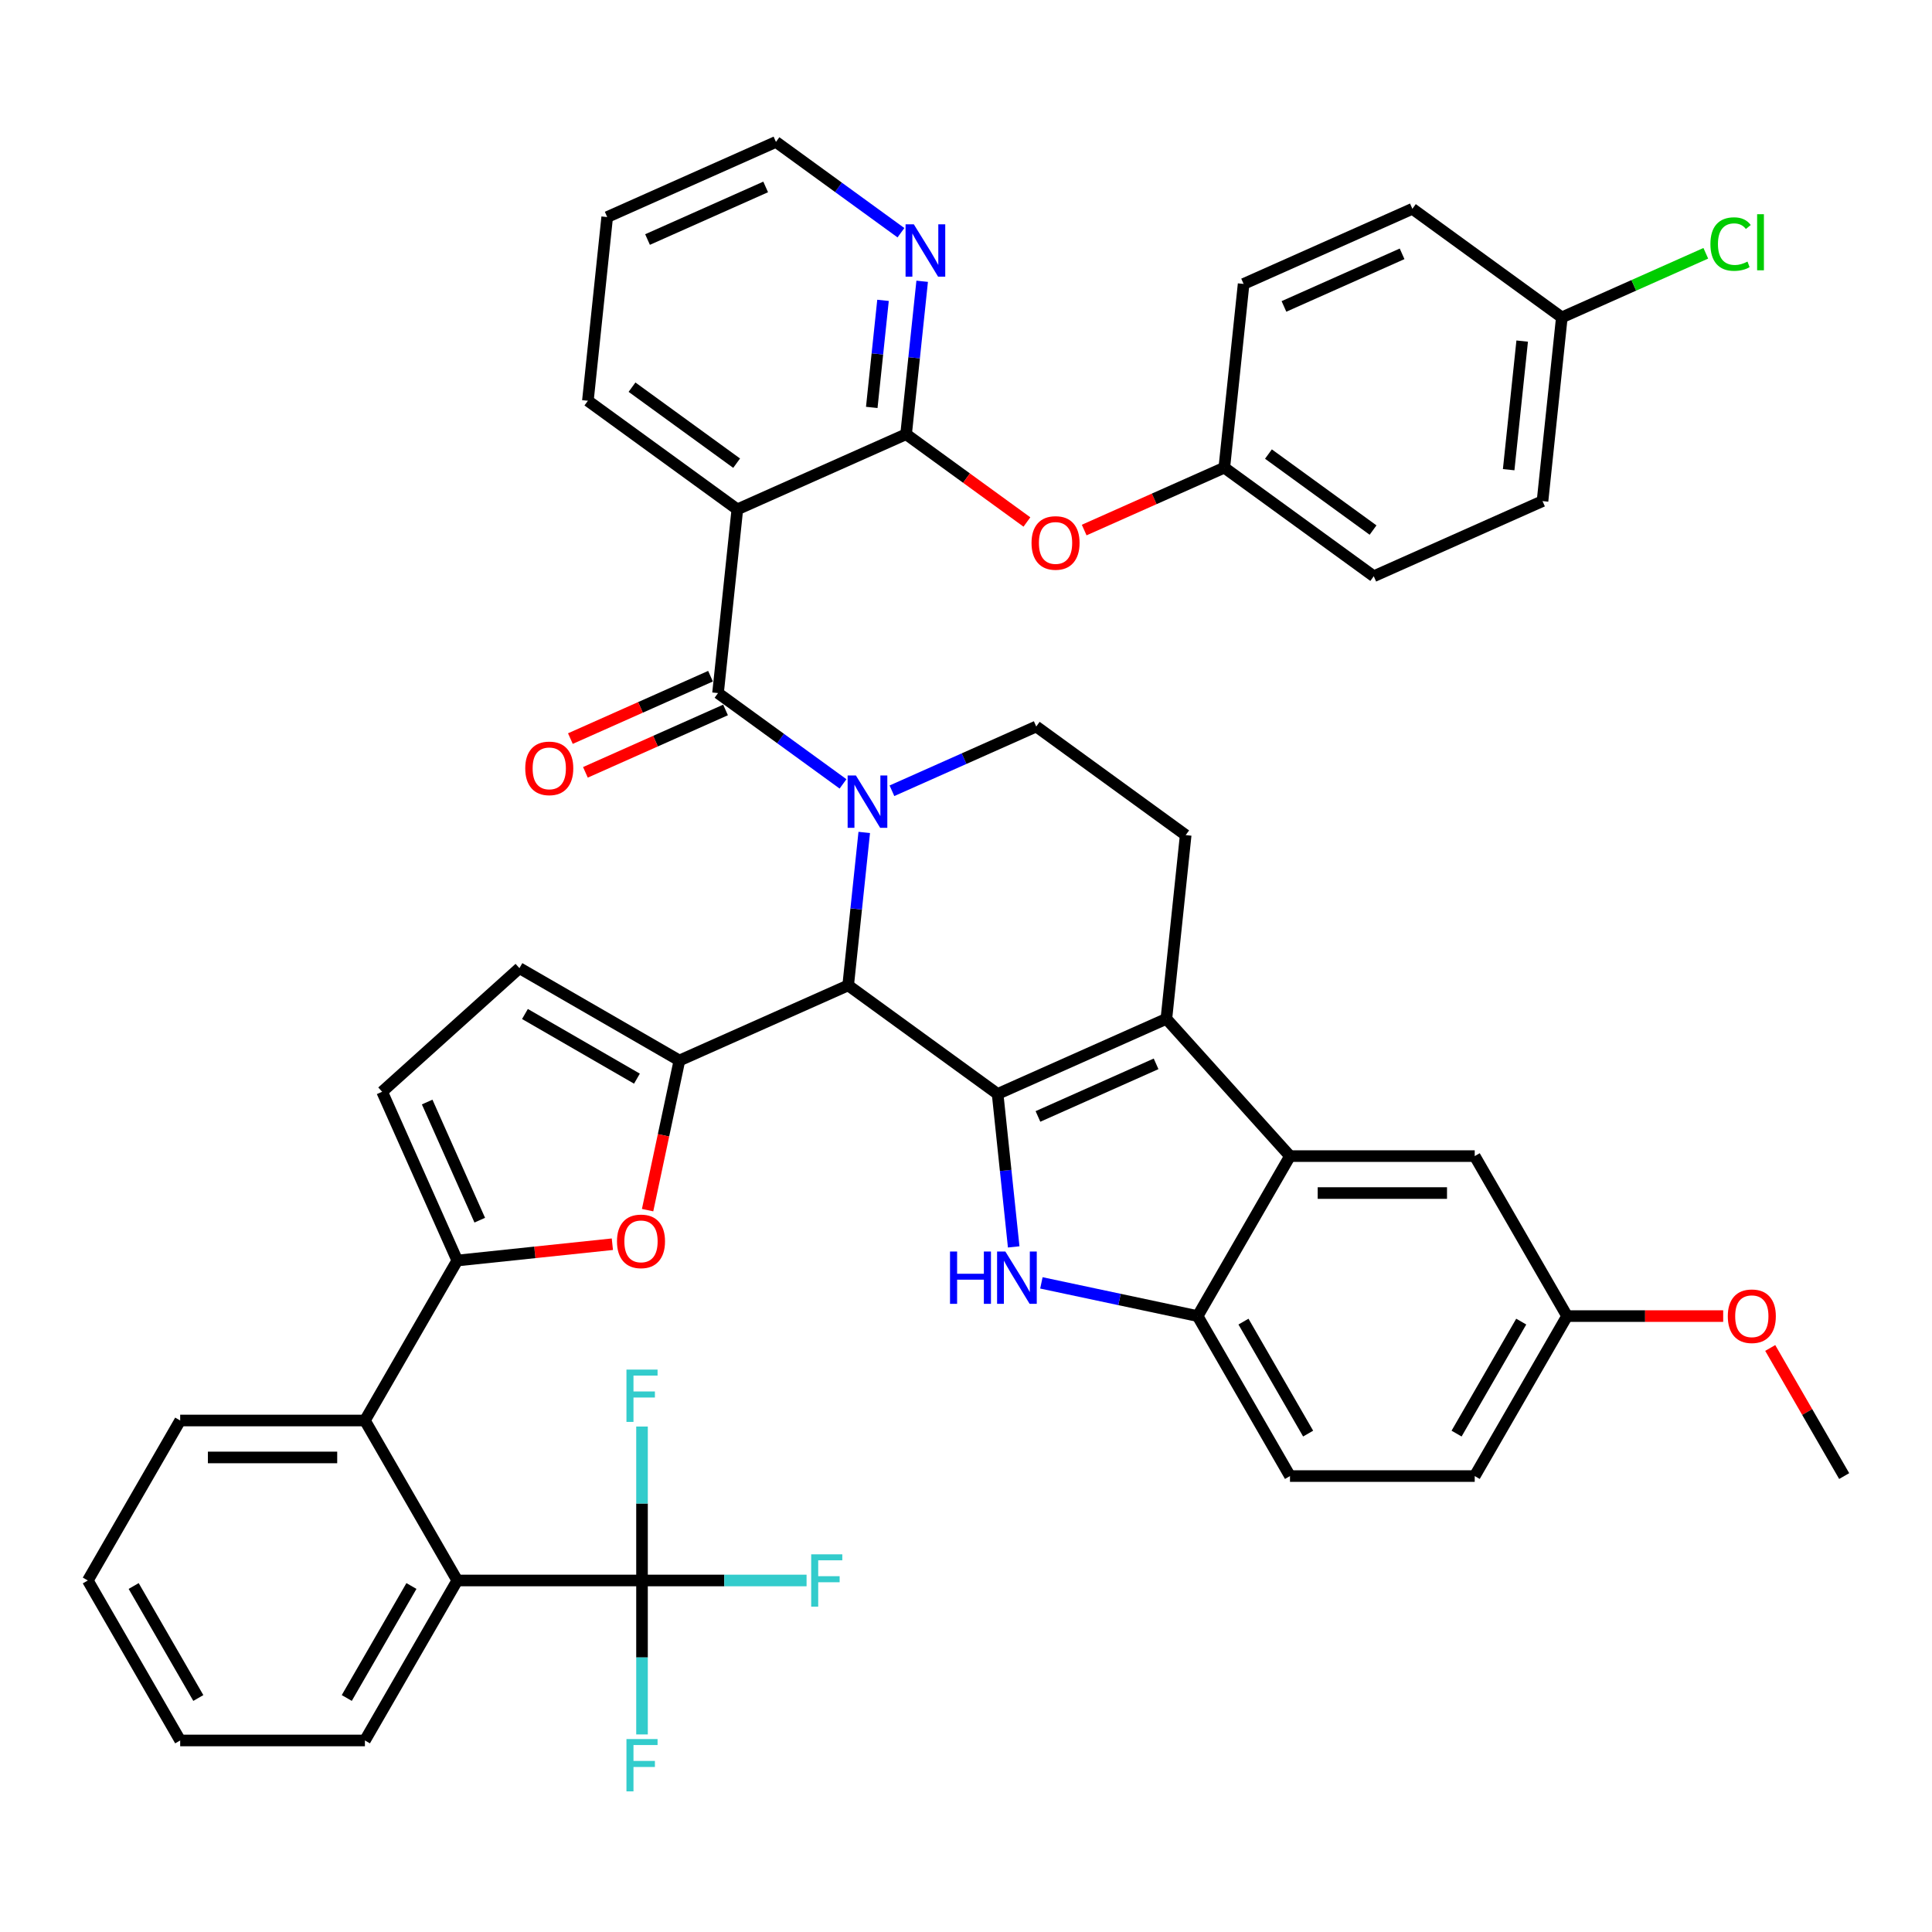 <?xml version='1.0' encoding='iso-8859-1'?>
<svg version='1.1' baseProfile='full'
              xmlns='http://www.w3.org/2000/svg'
                      xmlns:rdkit='http://www.rdkit.org/xml'
                      xmlns:xlink='http://www.w3.org/1999/xlink'
                  xml:space='preserve'
width='1000px' height='1000px' viewBox='0 0 1000 1000'>
<!-- END OF HEADER -->
<rect style='opacity:1.0;fill:#FFFFFF;stroke:none' width='1000' height='1000' x='0' y='0'> </rect>
<path class='bond-0' d='M 811.121,681.204 L 763.312,764.01' style='fill:none;fill-rule:evenodd;stroke:#000000;stroke-width:6px;stroke-linecap:butt;stroke-linejoin:miter;stroke-opacity:1' />
<path class='bond-0' d='M 787.388,684.063 L 753.922,742.028' style='fill:none;fill-rule:evenodd;stroke:#000000;stroke-width:6px;stroke-linecap:butt;stroke-linejoin:miter;stroke-opacity:1' />
<path class='bond-1' d='M 811.121,681.204 L 763.312,598.397' style='fill:none;fill-rule:evenodd;stroke:#000000;stroke-width:6px;stroke-linecap:butt;stroke-linejoin:miter;stroke-opacity:1' />
<path class='bond-2' d='M 811.121,681.204 L 851.519,681.204' style='fill:none;fill-rule:evenodd;stroke:#000000;stroke-width:6px;stroke-linecap:butt;stroke-linejoin:miter;stroke-opacity:1' />
<path class='bond-2' d='M 851.519,681.204 L 891.917,681.204' style='fill:none;fill-rule:evenodd;stroke:#FF0000;stroke-width:6px;stroke-linecap:butt;stroke-linejoin:miter;stroke-opacity:1' />
<path class='bond-3' d='M 763.312,764.01 L 667.696,764.01' style='fill:none;fill-rule:evenodd;stroke:#000000;stroke-width:6px;stroke-linecap:butt;stroke-linejoin:miter;stroke-opacity:1' />
<path class='bond-4' d='M 667.696,764.01 L 619.887,681.204' style='fill:none;fill-rule:evenodd;stroke:#000000;stroke-width:6px;stroke-linecap:butt;stroke-linejoin:miter;stroke-opacity:1' />
<path class='bond-4' d='M 677.086,742.028 L 643.62,684.063' style='fill:none;fill-rule:evenodd;stroke:#000000;stroke-width:6px;stroke-linecap:butt;stroke-linejoin:miter;stroke-opacity:1' />
<path class='bond-5' d='M 619.887,681.204 L 667.696,598.397' style='fill:none;fill-rule:evenodd;stroke:#000000;stroke-width:6px;stroke-linecap:butt;stroke-linejoin:miter;stroke-opacity:1' />
<path class='bond-6' d='M 619.887,681.204 L 579.454,672.609' style='fill:none;fill-rule:evenodd;stroke:#000000;stroke-width:6px;stroke-linecap:butt;stroke-linejoin:miter;stroke-opacity:1' />
<path class='bond-6' d='M 579.454,672.609 L 539.02,664.015' style='fill:none;fill-rule:evenodd;stroke:#0000FF;stroke-width:6px;stroke-linecap:butt;stroke-linejoin:miter;stroke-opacity:1' />
<path class='bond-7' d='M 667.696,598.397 L 763.312,598.397' style='fill:none;fill-rule:evenodd;stroke:#000000;stroke-width:6px;stroke-linecap:butt;stroke-linejoin:miter;stroke-opacity:1' />
<path class='bond-7' d='M 682.038,617.521 L 748.97,617.521' style='fill:none;fill-rule:evenodd;stroke:#000000;stroke-width:6px;stroke-linecap:butt;stroke-linejoin:miter;stroke-opacity:1' />
<path class='bond-8' d='M 667.696,598.397 L 603.716,527.34' style='fill:none;fill-rule:evenodd;stroke:#000000;stroke-width:6px;stroke-linecap:butt;stroke-linejoin:miter;stroke-opacity:1' />
<path class='bond-9' d='M 524.686,645.394 L 520.526,605.813' style='fill:none;fill-rule:evenodd;stroke:#0000FF;stroke-width:6px;stroke-linecap:butt;stroke-linejoin:miter;stroke-opacity:1' />
<path class='bond-9' d='M 520.526,605.813 L 516.366,566.231' style='fill:none;fill-rule:evenodd;stroke:#000000;stroke-width:6px;stroke-linecap:butt;stroke-linejoin:miter;stroke-opacity:1' />
<path class='bond-10' d='M 516.366,566.231 L 603.716,527.34' style='fill:none;fill-rule:evenodd;stroke:#000000;stroke-width:6px;stroke-linecap:butt;stroke-linejoin:miter;stroke-opacity:1' />
<path class='bond-10' d='M 537.246,577.868 L 598.391,550.644' style='fill:none;fill-rule:evenodd;stroke:#000000;stroke-width:6px;stroke-linecap:butt;stroke-linejoin:miter;stroke-opacity:1' />
<path class='bond-11' d='M 516.366,566.231 L 439.01,510.029' style='fill:none;fill-rule:evenodd;stroke:#000000;stroke-width:6px;stroke-linecap:butt;stroke-linejoin:miter;stroke-opacity:1' />
<path class='bond-12' d='M 603.716,527.34 L 613.71,432.248' style='fill:none;fill-rule:evenodd;stroke:#000000;stroke-width:6px;stroke-linecap:butt;stroke-linejoin:miter;stroke-opacity:1' />
<path class='bond-13' d='M 439.01,510.029 L 443.17,470.448' style='fill:none;fill-rule:evenodd;stroke:#000000;stroke-width:6px;stroke-linecap:butt;stroke-linejoin:miter;stroke-opacity:1' />
<path class='bond-13' d='M 443.17,470.448 L 447.331,430.866' style='fill:none;fill-rule:evenodd;stroke:#0000FF;stroke-width:6px;stroke-linecap:butt;stroke-linejoin:miter;stroke-opacity:1' />
<path class='bond-14' d='M 439.01,510.029 L 351.66,548.92' style='fill:none;fill-rule:evenodd;stroke:#000000;stroke-width:6px;stroke-linecap:butt;stroke-linejoin:miter;stroke-opacity:1' />
<path class='bond-15' d='M 461.665,409.3 L 499.01,392.673' style='fill:none;fill-rule:evenodd;stroke:#0000FF;stroke-width:6px;stroke-linecap:butt;stroke-linejoin:miter;stroke-opacity:1' />
<path class='bond-15' d='M 499.01,392.673 L 536.355,376.046' style='fill:none;fill-rule:evenodd;stroke:#000000;stroke-width:6px;stroke-linecap:butt;stroke-linejoin:miter;stroke-opacity:1' />
<path class='bond-16' d='M 436.345,405.739 L 403.997,382.237' style='fill:none;fill-rule:evenodd;stroke:#0000FF;stroke-width:6px;stroke-linecap:butt;stroke-linejoin:miter;stroke-opacity:1' />
<path class='bond-16' d='M 403.997,382.237 L 371.65,358.734' style='fill:none;fill-rule:evenodd;stroke:#000000;stroke-width:6px;stroke-linecap:butt;stroke-linejoin:miter;stroke-opacity:1' />
<path class='bond-17' d='M 536.355,376.046 L 613.71,432.248' style='fill:none;fill-rule:evenodd;stroke:#000000;stroke-width:6px;stroke-linecap:butt;stroke-linejoin:miter;stroke-opacity:1' />
<path class='bond-18' d='M 916.265,697.707 L 935.405,730.859' style='fill:none;fill-rule:evenodd;stroke:#FF0000;stroke-width:6px;stroke-linecap:butt;stroke-linejoin:miter;stroke-opacity:1' />
<path class='bond-18' d='M 935.405,730.859 L 954.545,764.01' style='fill:none;fill-rule:evenodd;stroke:#000000;stroke-width:6px;stroke-linecap:butt;stroke-linejoin:miter;stroke-opacity:1' />
<path class='bond-19' d='M 367.76,349.999 L 331.496,366.146' style='fill:none;fill-rule:evenodd;stroke:#000000;stroke-width:6px;stroke-linecap:butt;stroke-linejoin:miter;stroke-opacity:1' />
<path class='bond-19' d='M 331.496,366.146 L 295.231,382.292' style='fill:none;fill-rule:evenodd;stroke:#FF0000;stroke-width:6px;stroke-linecap:butt;stroke-linejoin:miter;stroke-opacity:1' />
<path class='bond-19' d='M 375.539,367.469 L 339.274,383.616' style='fill:none;fill-rule:evenodd;stroke:#000000;stroke-width:6px;stroke-linecap:butt;stroke-linejoin:miter;stroke-opacity:1' />
<path class='bond-19' d='M 339.274,383.616 L 303.009,399.762' style='fill:none;fill-rule:evenodd;stroke:#FF0000;stroke-width:6px;stroke-linecap:butt;stroke-linejoin:miter;stroke-opacity:1' />
<path class='bond-20' d='M 371.65,358.734 L 381.644,263.642' style='fill:none;fill-rule:evenodd;stroke:#000000;stroke-width:6px;stroke-linecap:butt;stroke-linejoin:miter;stroke-opacity:1' />
<path class='bond-21' d='M 351.66,548.92 L 343.43,587.642' style='fill:none;fill-rule:evenodd;stroke:#000000;stroke-width:6px;stroke-linecap:butt;stroke-linejoin:miter;stroke-opacity:1' />
<path class='bond-21' d='M 343.43,587.642 L 335.199,626.364' style='fill:none;fill-rule:evenodd;stroke:#FF0000;stroke-width:6px;stroke-linecap:butt;stroke-linejoin:miter;stroke-opacity:1' />
<path class='bond-22' d='M 351.66,548.92 L 268.854,501.112' style='fill:none;fill-rule:evenodd;stroke:#000000;stroke-width:6px;stroke-linecap:butt;stroke-linejoin:miter;stroke-opacity:1' />
<path class='bond-22' d='M 329.678,558.31 L 271.713,524.844' style='fill:none;fill-rule:evenodd;stroke:#000000;stroke-width:6px;stroke-linecap:butt;stroke-linejoin:miter;stroke-opacity:1' />
<path class='bond-23' d='M 316.96,644.005 L 276.824,648.223' style='fill:none;fill-rule:evenodd;stroke:#FF0000;stroke-width:6px;stroke-linecap:butt;stroke-linejoin:miter;stroke-opacity:1' />
<path class='bond-23' d='M 276.824,648.223 L 236.688,652.442' style='fill:none;fill-rule:evenodd;stroke:#000000;stroke-width:6px;stroke-linecap:butt;stroke-linejoin:miter;stroke-opacity:1' />
<path class='bond-24' d='M 236.688,652.442 L 197.797,565.092' style='fill:none;fill-rule:evenodd;stroke:#000000;stroke-width:6px;stroke-linecap:butt;stroke-linejoin:miter;stroke-opacity:1' />
<path class='bond-24' d='M 248.324,631.561 L 221.101,570.416' style='fill:none;fill-rule:evenodd;stroke:#000000;stroke-width:6px;stroke-linecap:butt;stroke-linejoin:miter;stroke-opacity:1' />
<path class='bond-25' d='M 236.688,652.442 L 188.879,735.248' style='fill:none;fill-rule:evenodd;stroke:#000000;stroke-width:6px;stroke-linecap:butt;stroke-linejoin:miter;stroke-opacity:1' />
<path class='bond-26' d='M 197.797,565.092 L 268.854,501.112' style='fill:none;fill-rule:evenodd;stroke:#000000;stroke-width:6px;stroke-linecap:butt;stroke-linejoin:miter;stroke-opacity:1' />
<path class='bond-27' d='M 188.879,735.248 L 93.263,735.248' style='fill:none;fill-rule:evenodd;stroke:#000000;stroke-width:6px;stroke-linecap:butt;stroke-linejoin:miter;stroke-opacity:1' />
<path class='bond-27' d='M 174.537,754.371 L 107.605,754.371' style='fill:none;fill-rule:evenodd;stroke:#000000;stroke-width:6px;stroke-linecap:butt;stroke-linejoin:miter;stroke-opacity:1' />
<path class='bond-28' d='M 188.879,735.248 L 236.688,818.055' style='fill:none;fill-rule:evenodd;stroke:#000000;stroke-width:6px;stroke-linecap:butt;stroke-linejoin:miter;stroke-opacity:1' />
<path class='bond-29' d='M 93.263,735.248 L 45.455,818.055' style='fill:none;fill-rule:evenodd;stroke:#000000;stroke-width:6px;stroke-linecap:butt;stroke-linejoin:miter;stroke-opacity:1' />
<path class='bond-30' d='M 45.455,818.055 L 93.263,900.861' style='fill:none;fill-rule:evenodd;stroke:#000000;stroke-width:6px;stroke-linecap:butt;stroke-linejoin:miter;stroke-opacity:1' />
<path class='bond-30' d='M 69.187,820.914 L 102.653,878.878' style='fill:none;fill-rule:evenodd;stroke:#000000;stroke-width:6px;stroke-linecap:butt;stroke-linejoin:miter;stroke-opacity:1' />
<path class='bond-31' d='M 93.263,900.861 L 188.879,900.861' style='fill:none;fill-rule:evenodd;stroke:#000000;stroke-width:6px;stroke-linecap:butt;stroke-linejoin:miter;stroke-opacity:1' />
<path class='bond-32' d='M 188.879,900.861 L 236.688,818.055' style='fill:none;fill-rule:evenodd;stroke:#000000;stroke-width:6px;stroke-linecap:butt;stroke-linejoin:miter;stroke-opacity:1' />
<path class='bond-32' d='M 179.489,878.878 L 212.955,820.914' style='fill:none;fill-rule:evenodd;stroke:#000000;stroke-width:6px;stroke-linecap:butt;stroke-linejoin:miter;stroke-opacity:1' />
<path class='bond-33' d='M 236.688,818.055 L 332.304,818.055' style='fill:none;fill-rule:evenodd;stroke:#000000;stroke-width:6px;stroke-linecap:butt;stroke-linejoin:miter;stroke-opacity:1' />
<path class='bond-34' d='M 468.994,224.751 L 381.644,263.642' style='fill:none;fill-rule:evenodd;stroke:#000000;stroke-width:6px;stroke-linecap:butt;stroke-linejoin:miter;stroke-opacity:1' />
<path class='bond-35' d='M 468.994,224.751 L 500.262,247.468' style='fill:none;fill-rule:evenodd;stroke:#000000;stroke-width:6px;stroke-linecap:butt;stroke-linejoin:miter;stroke-opacity:1' />
<path class='bond-35' d='M 500.262,247.468 L 531.529,270.185' style='fill:none;fill-rule:evenodd;stroke:#FF0000;stroke-width:6px;stroke-linecap:butt;stroke-linejoin:miter;stroke-opacity:1' />
<path class='bond-36' d='M 468.994,224.751 L 473.154,185.169' style='fill:none;fill-rule:evenodd;stroke:#000000;stroke-width:6px;stroke-linecap:butt;stroke-linejoin:miter;stroke-opacity:1' />
<path class='bond-36' d='M 473.154,185.169 L 477.315,145.588' style='fill:none;fill-rule:evenodd;stroke:#0000FF;stroke-width:6px;stroke-linecap:butt;stroke-linejoin:miter;stroke-opacity:1' />
<path class='bond-36' d='M 451.224,210.878 L 454.136,183.171' style='fill:none;fill-rule:evenodd;stroke:#000000;stroke-width:6px;stroke-linecap:butt;stroke-linejoin:miter;stroke-opacity:1' />
<path class='bond-36' d='M 454.136,183.171 L 457.048,155.463' style='fill:none;fill-rule:evenodd;stroke:#0000FF;stroke-width:6px;stroke-linecap:butt;stroke-linejoin:miter;stroke-opacity:1' />
<path class='bond-37' d='M 381.644,263.642 L 304.289,207.44' style='fill:none;fill-rule:evenodd;stroke:#000000;stroke-width:6px;stroke-linecap:butt;stroke-linejoin:miter;stroke-opacity:1' />
<path class='bond-37' d='M 381.281,239.74 L 327.132,200.399' style='fill:none;fill-rule:evenodd;stroke:#000000;stroke-width:6px;stroke-linecap:butt;stroke-linejoin:miter;stroke-opacity:1' />
<path class='bond-38' d='M 561.17,274.354 L 597.435,258.208' style='fill:none;fill-rule:evenodd;stroke:#FF0000;stroke-width:6px;stroke-linecap:butt;stroke-linejoin:miter;stroke-opacity:1' />
<path class='bond-38' d='M 597.435,258.208 L 633.7,242.062' style='fill:none;fill-rule:evenodd;stroke:#000000;stroke-width:6px;stroke-linecap:butt;stroke-linejoin:miter;stroke-opacity:1' />
<path class='bond-39' d='M 466.329,120.46 L 433.981,96.958' style='fill:none;fill-rule:evenodd;stroke:#0000FF;stroke-width:6px;stroke-linecap:butt;stroke-linejoin:miter;stroke-opacity:1' />
<path class='bond-39' d='M 433.981,96.958 L 401.633,73.456' style='fill:none;fill-rule:evenodd;stroke:#000000;stroke-width:6px;stroke-linecap:butt;stroke-linejoin:miter;stroke-opacity:1' />
<path class='bond-40' d='M 304.289,207.44 L 314.283,112.347' style='fill:none;fill-rule:evenodd;stroke:#000000;stroke-width:6px;stroke-linecap:butt;stroke-linejoin:miter;stroke-opacity:1' />
<path class='bond-41' d='M 633.7,242.062 L 711.055,298.264' style='fill:none;fill-rule:evenodd;stroke:#000000;stroke-width:6px;stroke-linecap:butt;stroke-linejoin:miter;stroke-opacity:1' />
<path class='bond-41' d='M 656.543,235.021 L 710.692,274.363' style='fill:none;fill-rule:evenodd;stroke:#000000;stroke-width:6px;stroke-linecap:butt;stroke-linejoin:miter;stroke-opacity:1' />
<path class='bond-42' d='M 633.7,242.062 L 643.694,146.969' style='fill:none;fill-rule:evenodd;stroke:#000000;stroke-width:6px;stroke-linecap:butt;stroke-linejoin:miter;stroke-opacity:1' />
<path class='bond-43' d='M 401.633,73.456 L 314.283,112.347' style='fill:none;fill-rule:evenodd;stroke:#000000;stroke-width:6px;stroke-linecap:butt;stroke-linejoin:miter;stroke-opacity:1' />
<path class='bond-43' d='M 396.309,96.76 L 335.164,123.983' style='fill:none;fill-rule:evenodd;stroke:#000000;stroke-width:6px;stroke-linecap:butt;stroke-linejoin:miter;stroke-opacity:1' />
<path class='bond-44' d='M 711.055,298.264 L 798.405,259.373' style='fill:none;fill-rule:evenodd;stroke:#000000;stroke-width:6px;stroke-linecap:butt;stroke-linejoin:miter;stroke-opacity:1' />
<path class='bond-45' d='M 643.694,146.969 L 731.044,108.079' style='fill:none;fill-rule:evenodd;stroke:#000000;stroke-width:6px;stroke-linecap:butt;stroke-linejoin:miter;stroke-opacity:1' />
<path class='bond-45' d='M 664.575,158.606 L 725.72,131.382' style='fill:none;fill-rule:evenodd;stroke:#000000;stroke-width:6px;stroke-linecap:butt;stroke-linejoin:miter;stroke-opacity:1' />
<path class='bond-46' d='M 798.405,259.373 L 808.4,164.281' style='fill:none;fill-rule:evenodd;stroke:#000000;stroke-width:6px;stroke-linecap:butt;stroke-linejoin:miter;stroke-opacity:1' />
<path class='bond-46' d='M 780.886,243.111 L 787.882,176.546' style='fill:none;fill-rule:evenodd;stroke:#000000;stroke-width:6px;stroke-linecap:butt;stroke-linejoin:miter;stroke-opacity:1' />
<path class='bond-47' d='M 731.044,108.079 L 808.4,164.281' style='fill:none;fill-rule:evenodd;stroke:#000000;stroke-width:6px;stroke-linecap:butt;stroke-linejoin:miter;stroke-opacity:1' />
<path class='bond-48' d='M 808.4,164.281 L 845.659,147.692' style='fill:none;fill-rule:evenodd;stroke:#000000;stroke-width:6px;stroke-linecap:butt;stroke-linejoin:miter;stroke-opacity:1' />
<path class='bond-48' d='M 845.659,147.692 L 882.918,131.103' style='fill:none;fill-rule:evenodd;stroke:#00CC00;stroke-width:6px;stroke-linecap:butt;stroke-linejoin:miter;stroke-opacity:1' />
<path class='bond-49' d='M 332.304,818.055 L 374.892,818.055' style='fill:none;fill-rule:evenodd;stroke:#000000;stroke-width:6px;stroke-linecap:butt;stroke-linejoin:miter;stroke-opacity:1' />
<path class='bond-49' d='M 374.892,818.055 L 417.479,818.055' style='fill:none;fill-rule:evenodd;stroke:#33CCCC;stroke-width:6px;stroke-linecap:butt;stroke-linejoin:miter;stroke-opacity:1' />
<path class='bond-50' d='M 332.304,818.055 L 332.304,857.898' style='fill:none;fill-rule:evenodd;stroke:#000000;stroke-width:6px;stroke-linecap:butt;stroke-linejoin:miter;stroke-opacity:1' />
<path class='bond-50' d='M 332.304,857.898 L 332.304,897.741' style='fill:none;fill-rule:evenodd;stroke:#33CCCC;stroke-width:6px;stroke-linecap:butt;stroke-linejoin:miter;stroke-opacity:1' />
<path class='bond-51' d='M 332.304,818.055 L 332.304,778.211' style='fill:none;fill-rule:evenodd;stroke:#000000;stroke-width:6px;stroke-linecap:butt;stroke-linejoin:miter;stroke-opacity:1' />
<path class='bond-51' d='M 332.304,778.211 L 332.304,738.368' style='fill:none;fill-rule:evenodd;stroke:#33CCCC;stroke-width:6px;stroke-linecap:butt;stroke-linejoin:miter;stroke-opacity:1' />
<path  class='atom-6' d='M 491.728 647.785
L 495.4 647.785
L 495.4 659.297
L 509.245 659.297
L 509.245 647.785
L 512.917 647.785
L 512.917 674.863
L 509.245 674.863
L 509.245 662.357
L 495.4 662.357
L 495.4 674.863
L 491.728 674.863
L 491.728 647.785
' fill='#0000FF'/>
<path  class='atom-6' d='M 520.375 647.785
L 529.248 662.127
Q 530.128 663.542, 531.543 666.105
Q 532.958 668.667, 533.034 668.82
L 533.034 647.785
L 536.63 647.785
L 536.63 674.863
L 532.92 674.863
L 523.396 659.182
Q 522.287 657.346, 521.101 655.243
Q 519.954 653.139, 519.61 652.489
L 519.61 674.863
L 516.091 674.863
L 516.091 647.785
L 520.375 647.785
' fill='#0000FF'/>
<path  class='atom-10' d='M 443.019 401.397
L 451.893 415.74
Q 452.772 417.155, 454.187 419.717
Q 455.603 422.28, 455.679 422.433
L 455.679 401.397
L 459.274 401.397
L 459.274 428.476
L 455.564 428.476
L 446.041 412.795
Q 444.932 410.959, 443.746 408.855
Q 442.599 406.752, 442.254 406.102
L 442.254 428.476
L 438.736 428.476
L 438.736 401.397
L 443.019 401.397
' fill='#0000FF'/>
<path  class='atom-13' d='M 894.307 681.28
Q 894.307 674.778, 897.52 671.145
Q 900.732 667.512, 906.737 667.512
Q 912.742 667.512, 915.955 671.145
Q 919.167 674.778, 919.167 681.28
Q 919.167 687.859, 915.916 691.607
Q 912.665 695.317, 906.737 695.317
Q 900.771 695.317, 897.52 691.607
Q 894.307 687.897, 894.307 681.28
M 906.737 692.257
Q 910.868 692.257, 913.086 689.503
Q 915.343 686.711, 915.343 681.28
Q 915.343 675.964, 913.086 673.287
Q 910.868 670.571, 906.737 670.571
Q 902.607 670.571, 900.35 673.249
Q 898.132 675.926, 898.132 681.28
Q 898.132 686.75, 900.35 689.503
Q 902.607 692.257, 906.737 692.257
' fill='#FF0000'/>
<path  class='atom-16' d='M 271.869 397.702
Q 271.869 391.2, 275.082 387.566
Q 278.295 383.933, 284.299 383.933
Q 290.304 383.933, 293.517 387.566
Q 296.73 391.2, 296.73 397.702
Q 296.73 404.28, 293.479 408.028
Q 290.228 411.738, 284.299 411.738
Q 278.333 411.738, 275.082 408.028
Q 271.869 404.318, 271.869 397.702
M 284.299 408.679
Q 288.43 408.679, 290.648 405.925
Q 292.905 403.133, 292.905 397.702
Q 292.905 392.385, 290.648 389.708
Q 288.43 386.993, 284.299 386.993
Q 280.169 386.993, 277.912 389.67
Q 275.694 392.347, 275.694 397.702
Q 275.694 403.171, 277.912 405.925
Q 280.169 408.679, 284.299 408.679
' fill='#FF0000'/>
<path  class='atom-18' d='M 319.35 642.524
Q 319.35 636.022, 322.563 632.388
Q 325.776 628.755, 331.78 628.755
Q 337.785 628.755, 340.998 632.388
Q 344.211 636.022, 344.211 642.524
Q 344.211 649.102, 340.96 652.85
Q 337.709 656.56, 331.78 656.56
Q 325.814 656.56, 322.563 652.85
Q 319.35 649.14, 319.35 642.524
M 331.78 653.5
Q 335.911 653.5, 338.129 650.747
Q 340.386 647.955, 340.386 642.524
Q 340.386 637.207, 338.129 634.53
Q 335.911 631.815, 331.78 631.815
Q 327.65 631.815, 325.393 634.492
Q 323.175 637.169, 323.175 642.524
Q 323.175 647.993, 325.393 650.747
Q 327.65 653.5, 331.78 653.5
' fill='#FF0000'/>
<path  class='atom-30' d='M 533.92 281.029
Q 533.92 274.528, 537.132 270.894
Q 540.345 267.261, 546.35 267.261
Q 552.354 267.261, 555.567 270.894
Q 558.78 274.528, 558.78 281.029
Q 558.78 287.608, 555.529 291.356
Q 552.278 295.066, 546.35 295.066
Q 540.383 295.066, 537.132 291.356
Q 533.92 287.646, 533.92 281.029
M 546.35 292.006
Q 550.48 292.006, 552.699 289.252
Q 554.955 286.46, 554.955 281.029
Q 554.955 275.713, 552.699 273.036
Q 550.48 270.32, 546.35 270.32
Q 542.219 270.32, 539.962 272.998
Q 537.744 275.675, 537.744 281.029
Q 537.744 286.499, 539.962 289.252
Q 542.219 292.006, 546.35 292.006
' fill='#FF0000'/>
<path  class='atom-31' d='M 473.003 116.119
L 481.877 130.461
Q 482.756 131.877, 484.171 134.439
Q 485.586 137.002, 485.663 137.155
L 485.663 116.119
L 489.258 116.119
L 489.258 143.198
L 485.548 143.198
L 476.025 127.516
Q 474.916 125.681, 473.73 123.577
Q 472.583 121.473, 472.238 120.823
L 472.238 143.198
L 468.72 143.198
L 468.72 116.119
L 473.003 116.119
' fill='#0000FF'/>
<path  class='atom-41' d='M 885.309 126.327
Q 885.309 119.596, 888.445 116.077
Q 891.619 112.52, 897.624 112.52
Q 903.208 112.52, 906.191 116.459
L 903.667 118.525
Q 901.487 115.656, 897.624 115.656
Q 893.532 115.656, 891.352 118.41
Q 889.21 121.125, 889.21 126.327
Q 889.21 131.682, 891.428 134.435
Q 893.685 137.189, 898.045 137.189
Q 901.028 137.189, 904.508 135.391
L 905.579 138.26
Q 904.164 139.178, 902.022 139.713
Q 899.881 140.249, 897.509 140.249
Q 891.619 140.249, 888.445 136.654
Q 885.309 133.058, 885.309 126.327
' fill='#00CC00'/>
<path  class='atom-41' d='M 909.481 110.875
L 912.999 110.875
L 912.999 139.905
L 909.481 139.905
L 909.481 110.875
' fill='#00CC00'/>
<path  class='atom-43' d='M 419.87 804.515
L 435.972 804.515
L 435.972 807.613
L 423.503 807.613
L 423.503 815.836
L 434.595 815.836
L 434.595 818.972
L 423.503 818.972
L 423.503 831.594
L 419.87 831.594
L 419.87 804.515
' fill='#33CCCC'/>
<path  class='atom-44' d='M 324.253 900.132
L 340.355 900.132
L 340.355 903.23
L 327.887 903.23
L 327.887 911.453
L 338.978 911.453
L 338.978 914.589
L 327.887 914.589
L 327.887 927.21
L 324.253 927.21
L 324.253 900.132
' fill='#33CCCC'/>
<path  class='atom-45' d='M 324.253 708.899
L 340.355 708.899
L 340.355 711.997
L 327.887 711.997
L 327.887 720.22
L 338.978 720.22
L 338.978 723.356
L 327.887 723.356
L 327.887 735.977
L 324.253 735.977
L 324.253 708.899
' fill='#33CCCC'/>
</svg>
